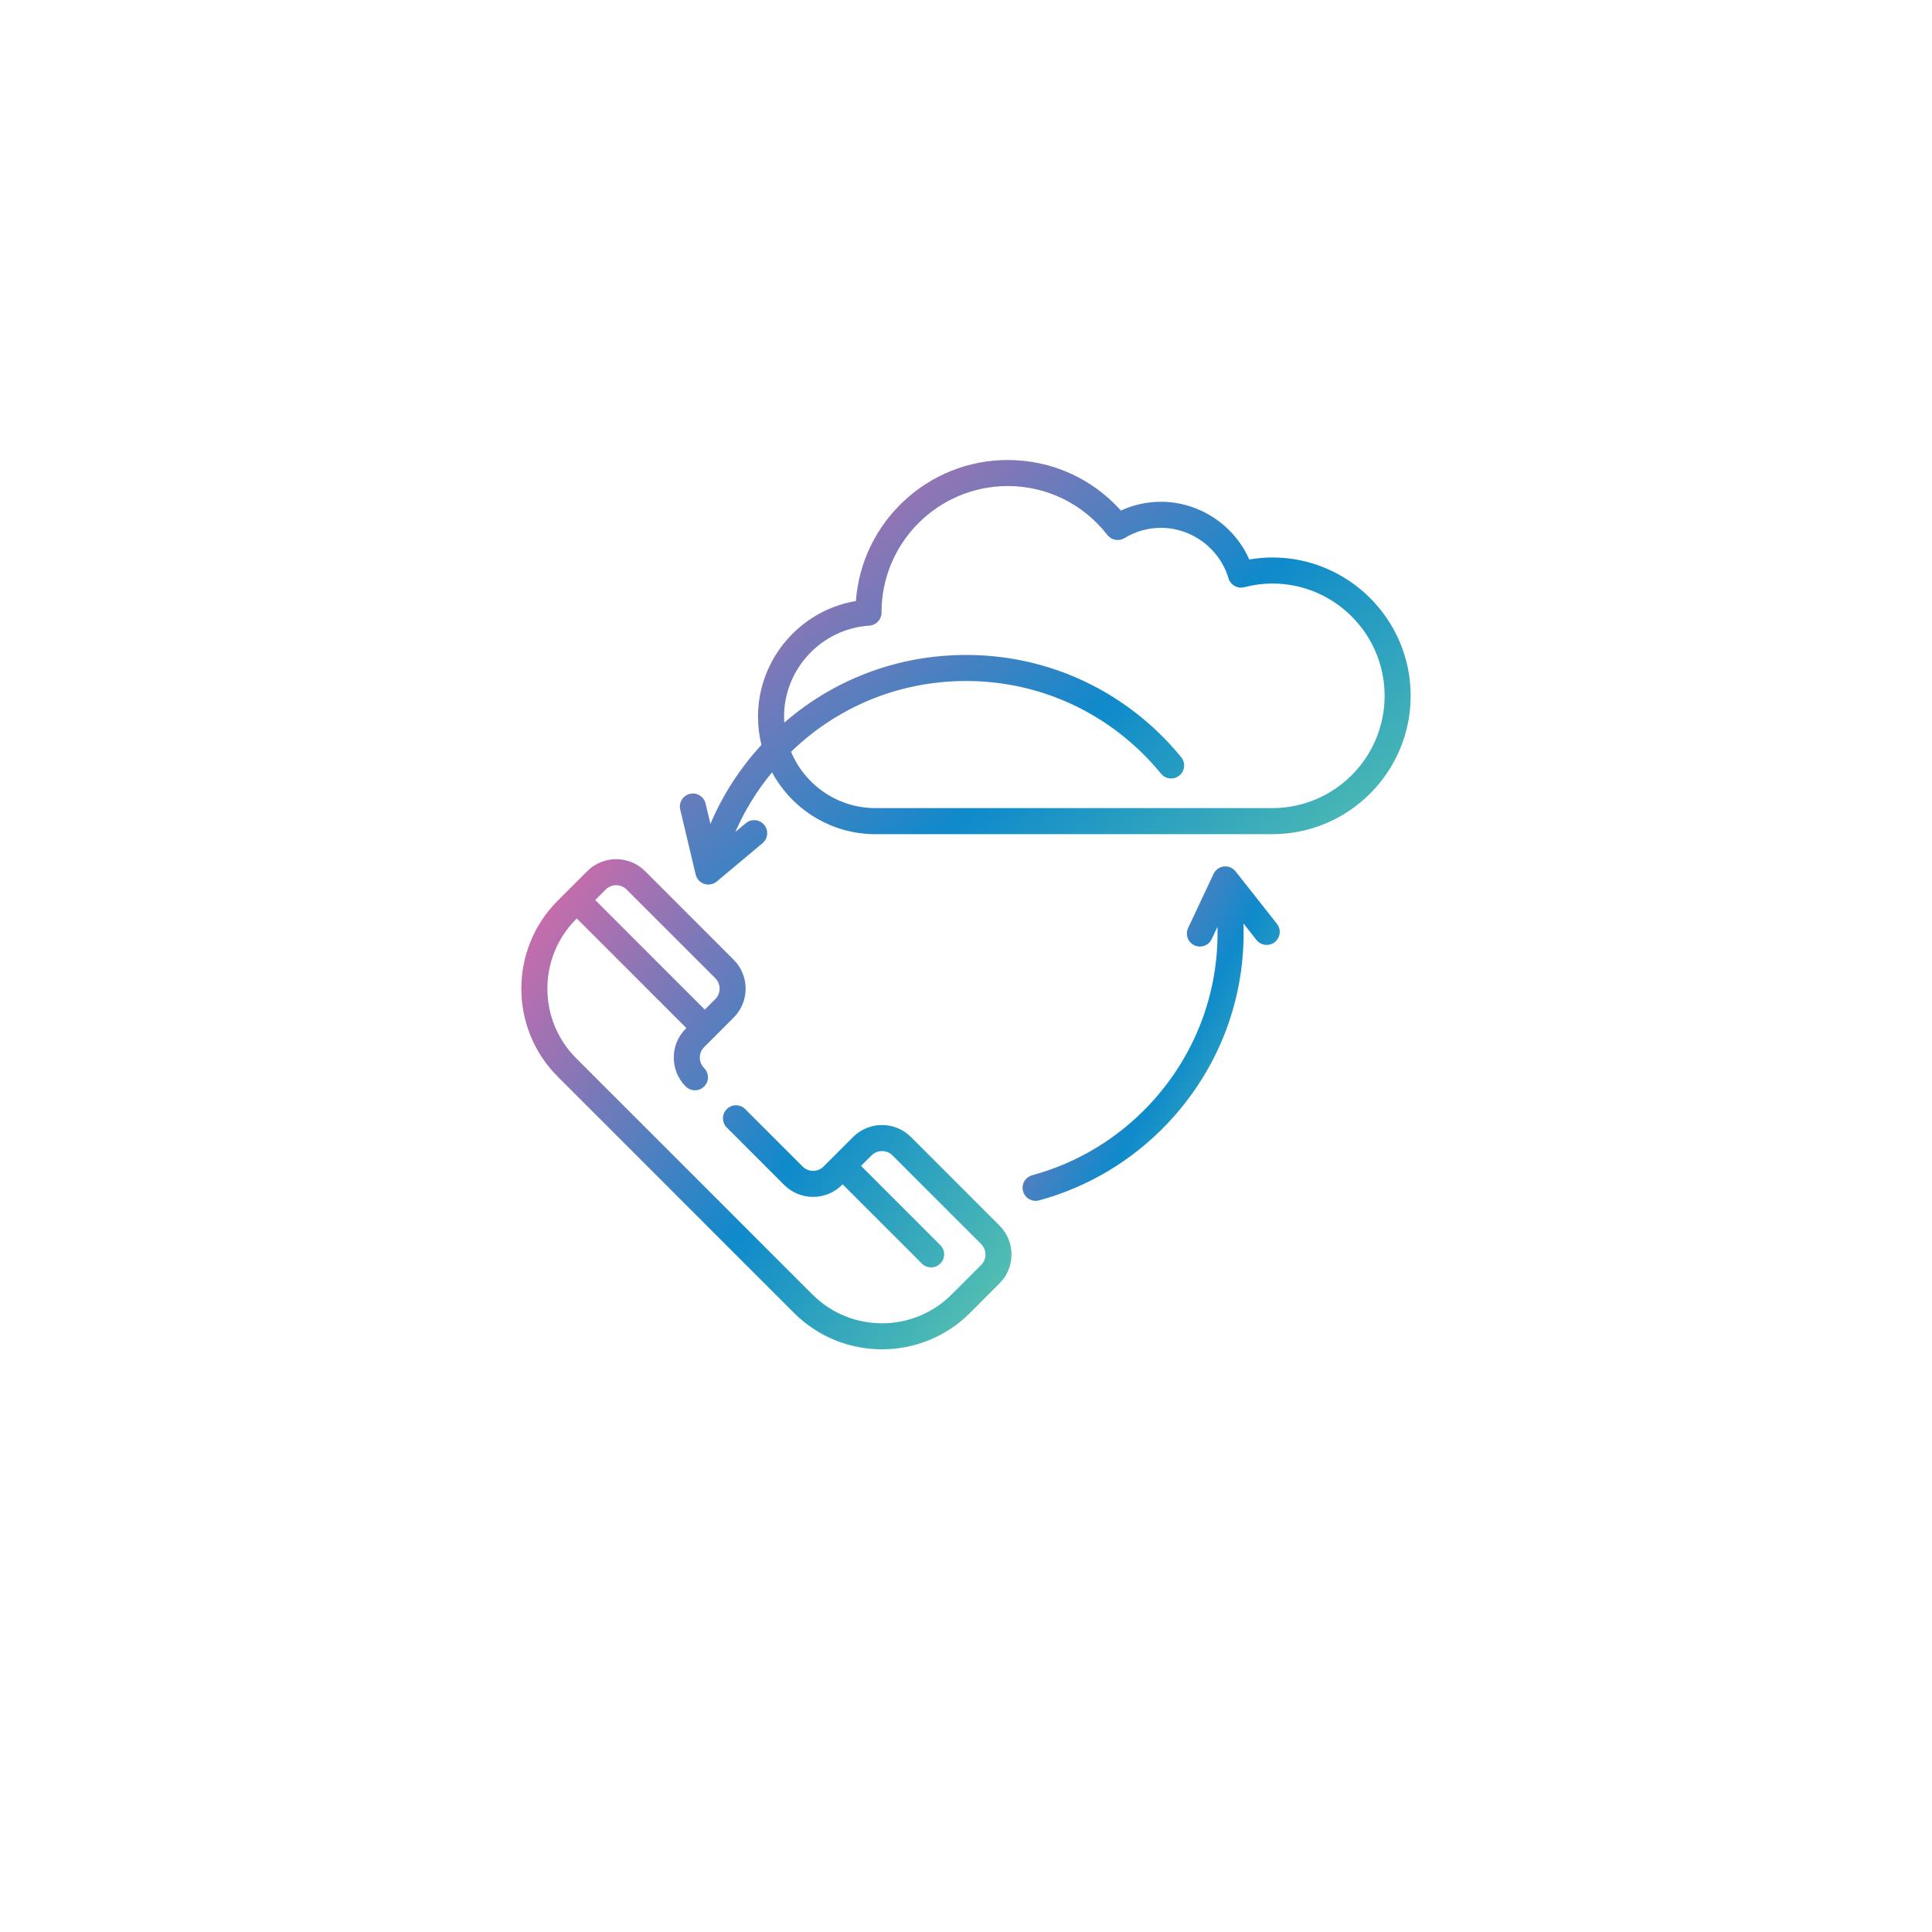 <?xml version="1.0" encoding="UTF-8"?> <svg xmlns="http://www.w3.org/2000/svg" width="126" height="126" viewBox="0 0 126 126" fill="none"><g filter="url(#filter0_d_4_2113)"><path d="M105.647 9H20.353C16.292 9 13 12.292 13 16.353V101.647C13 105.708 16.292 109 20.353 109H105.647C109.708 109 113 105.708 113 101.647V16.353C113 12.292 109.708 9 105.647 9Z" fill="white"></path></g><path d="M59.408 74.151C58.368 73.112 56.677 73.112 55.638 74.151L53.711 76.077C53.334 76.454 52.721 76.454 52.344 76.077L48.6 72.333C48.268 72.001 47.73 72.001 47.398 72.333C47.067 72.665 47.067 73.203 47.398 73.535L51.142 77.279C52.182 78.319 53.873 78.318 54.913 77.279L54.954 77.238L60.124 82.407C60.29 82.573 60.507 82.656 60.725 82.656C60.942 82.656 61.16 82.573 61.325 82.407C61.657 82.076 61.657 81.538 61.325 81.206L56.156 76.036L56.839 75.353C57.022 75.17 57.264 75.07 57.523 75.07C57.781 75.07 58.024 75.17 58.206 75.353L63.986 81.132C64.168 81.315 64.269 81.557 64.269 81.816C64.269 82.074 64.168 82.317 63.986 82.499L62.059 84.426C59.558 86.927 55.488 86.927 52.986 84.426L37.575 69.014C35.073 66.512 35.073 62.442 37.575 59.941L37.616 59.9L44.762 67.046L44.721 67.087C43.682 68.127 43.682 69.818 44.721 70.858C45.053 71.189 45.591 71.189 45.923 70.858C46.255 70.526 46.255 69.988 45.923 69.656C45.546 69.279 45.546 68.666 45.923 68.289L46.564 67.647C46.565 67.647 46.565 67.647 46.565 67.647C46.565 67.647 46.565 67.647 46.565 67.647L47.849 66.363C48.888 65.323 48.888 63.632 47.849 62.592L42.07 56.813C41.03 55.774 39.339 55.773 38.3 56.813L36.373 58.739C33.209 61.904 33.209 67.052 36.373 70.215L51.785 85.627C53.367 87.209 55.445 88 57.523 88C59.601 88 61.679 87.209 63.261 85.627L65.187 83.701C66.227 82.661 66.227 80.97 65.187 79.93L59.408 74.151ZM40.185 57.731C40.443 57.731 40.686 57.832 40.868 58.015L46.648 63.794C46.83 63.977 46.931 64.219 46.931 64.478C46.931 64.736 46.83 64.978 46.648 65.161L45.964 65.844L38.818 58.698L39.501 58.015C39.684 57.832 39.926 57.731 40.185 57.731Z" fill="url(#paint0_linear_4_2113)"></path><path d="M80.58 56.828C80.397 56.597 80.109 56.477 79.816 56.51C79.523 56.544 79.269 56.727 79.144 56.993L77.486 60.52C77.287 60.945 77.469 61.451 77.894 61.651C78.011 61.706 78.134 61.732 78.255 61.732C78.574 61.732 78.88 61.551 79.024 61.243L79.4 60.443C79.509 64.772 77.918 68.94 74.878 72.132C72.809 74.304 70.195 75.865 67.316 76.647C66.864 76.77 66.596 77.237 66.719 77.69C66.822 78.068 67.165 78.317 67.539 78.317C67.612 78.317 67.687 78.308 67.762 78.287C70.94 77.424 73.826 75.701 76.108 73.304C79.506 69.736 81.264 65.066 81.094 60.224L81.944 61.302C82.235 61.67 82.769 61.733 83.138 61.443C83.506 61.152 83.569 60.618 83.279 60.249L80.58 56.828Z" fill="url(#paint1_linear_4_2113)"></path><path d="M82.977 36.357C82.484 36.357 81.981 36.401 81.476 36.489C80.482 34.239 78.214 32.724 75.712 32.724C74.811 32.724 73.921 32.921 73.101 33.296C71.216 31.193 68.564 30 65.723 30C60.494 30 56.196 34.062 55.819 39.196C52.182 39.808 49.435 42.985 49.435 46.742C49.435 47.375 49.514 47.991 49.659 48.58C48.25 50.114 47.135 51.841 46.332 53.733L46.016 52.404C45.908 51.947 45.45 51.665 44.993 51.773C44.537 51.882 44.255 52.34 44.363 52.797L45.371 57.036C45.439 57.322 45.65 57.553 45.93 57.646C46.017 57.675 46.108 57.689 46.197 57.689C46.394 57.689 46.588 57.621 46.743 57.491L49.731 54.989C50.091 54.688 50.138 54.152 49.837 53.792C49.536 53.432 49 53.385 48.64 53.686L47.957 54.258C48.567 52.856 49.368 51.556 50.35 50.371C51.646 52.769 54.183 54.403 57.095 54.403H82.977C87.953 54.403 92 50.355 92 45.38C92 40.404 87.953 36.357 82.977 36.357ZM82.977 52.703H57.095C54.618 52.703 52.49 51.184 51.591 49.029C54.559 46.152 58.441 44.52 62.598 44.418C66.979 44.313 71.139 45.917 74.312 48.939C74.812 49.415 75.286 49.926 75.72 50.458C76.017 50.821 76.552 50.876 76.915 50.578C77.279 50.282 77.333 49.746 77.036 49.383C76.558 48.797 76.035 48.233 75.484 47.708C71.982 44.373 67.392 42.602 62.557 42.719C58.307 42.823 54.316 44.377 51.148 47.13C51.14 47.001 51.134 46.872 51.134 46.742C51.134 43.617 53.578 41.008 56.698 40.802C57.145 40.772 57.492 40.401 57.492 39.954C57.492 39.938 57.492 39.923 57.491 39.908C57.503 35.38 61.191 31.699 65.723 31.699C68.275 31.699 70.644 32.862 72.219 34.89C72.484 35.23 72.963 35.319 73.332 35.094C74.054 34.656 74.877 34.424 75.712 34.424C77.733 34.424 79.546 35.777 80.12 37.716C80.25 38.154 80.704 38.411 81.147 38.297C81.767 38.137 82.383 38.056 82.977 38.056C87.016 38.056 90.301 41.342 90.301 45.38C90.301 49.418 87.016 52.703 82.977 52.703Z" fill="url(#paint2_linear_4_2113)"></path><defs><filter id="filter0_d_4_2113" x="0" y="0" width="126" height="126" filterUnits="userSpaceOnUse" color-interpolation-filters="sRGB"><feFlood flood-opacity="0" result="BackgroundImageFix"></feFlood><feColorMatrix in="SourceAlpha" type="matrix" values="0 0 0 0 0 0 0 0 0 0 0 0 0 0 0 0 0 0 127 0" result="hardAlpha"></feColorMatrix><feOffset dy="4"></feOffset><feGaussianBlur stdDeviation="6.5"></feGaussianBlur><feColorMatrix type="matrix" values="0 0 0 0 0.863 0 0 0 0 0.882 0 0 0 0 0.898 0 0 0 1 0"></feColorMatrix><feBlend mode="normal" in2="BackgroundImageFix" result="effect1_dropShadow_4_2113"></feBlend><feBlend mode="normal" in="SourceGraphic" in2="effect1_dropShadow_4_2113" result="shape"></feBlend></filter><linearGradient id="paint0_linear_4_2113" x1="32.408" y1="58.506" x2="66.595" y2="83.191" gradientUnits="userSpaceOnUse"><stop stop-color="#E068A7"></stop><stop offset="0.61" stop-color="#0F8ACB"></stop><stop offset="1" stop-color="#55C0B0"></stop></linearGradient><linearGradient id="paint1_linear_4_2113" x1="65.854" y1="58.192" x2="86.713" y2="69.773" gradientUnits="userSpaceOnUse"><stop stop-color="#E068A7"></stop><stop offset="0.61" stop-color="#0F8ACB"></stop><stop offset="1" stop-color="#55C0B0"></stop></linearGradient><linearGradient id="paint2_linear_4_2113" x1="41.966" y1="32.142" x2="72.44" y2="70.016" gradientUnits="userSpaceOnUse"><stop stop-color="#E068A7"></stop><stop offset="0.61" stop-color="#0F8ACB"></stop><stop offset="1" stop-color="#55C0B0"></stop></linearGradient></defs></svg> 